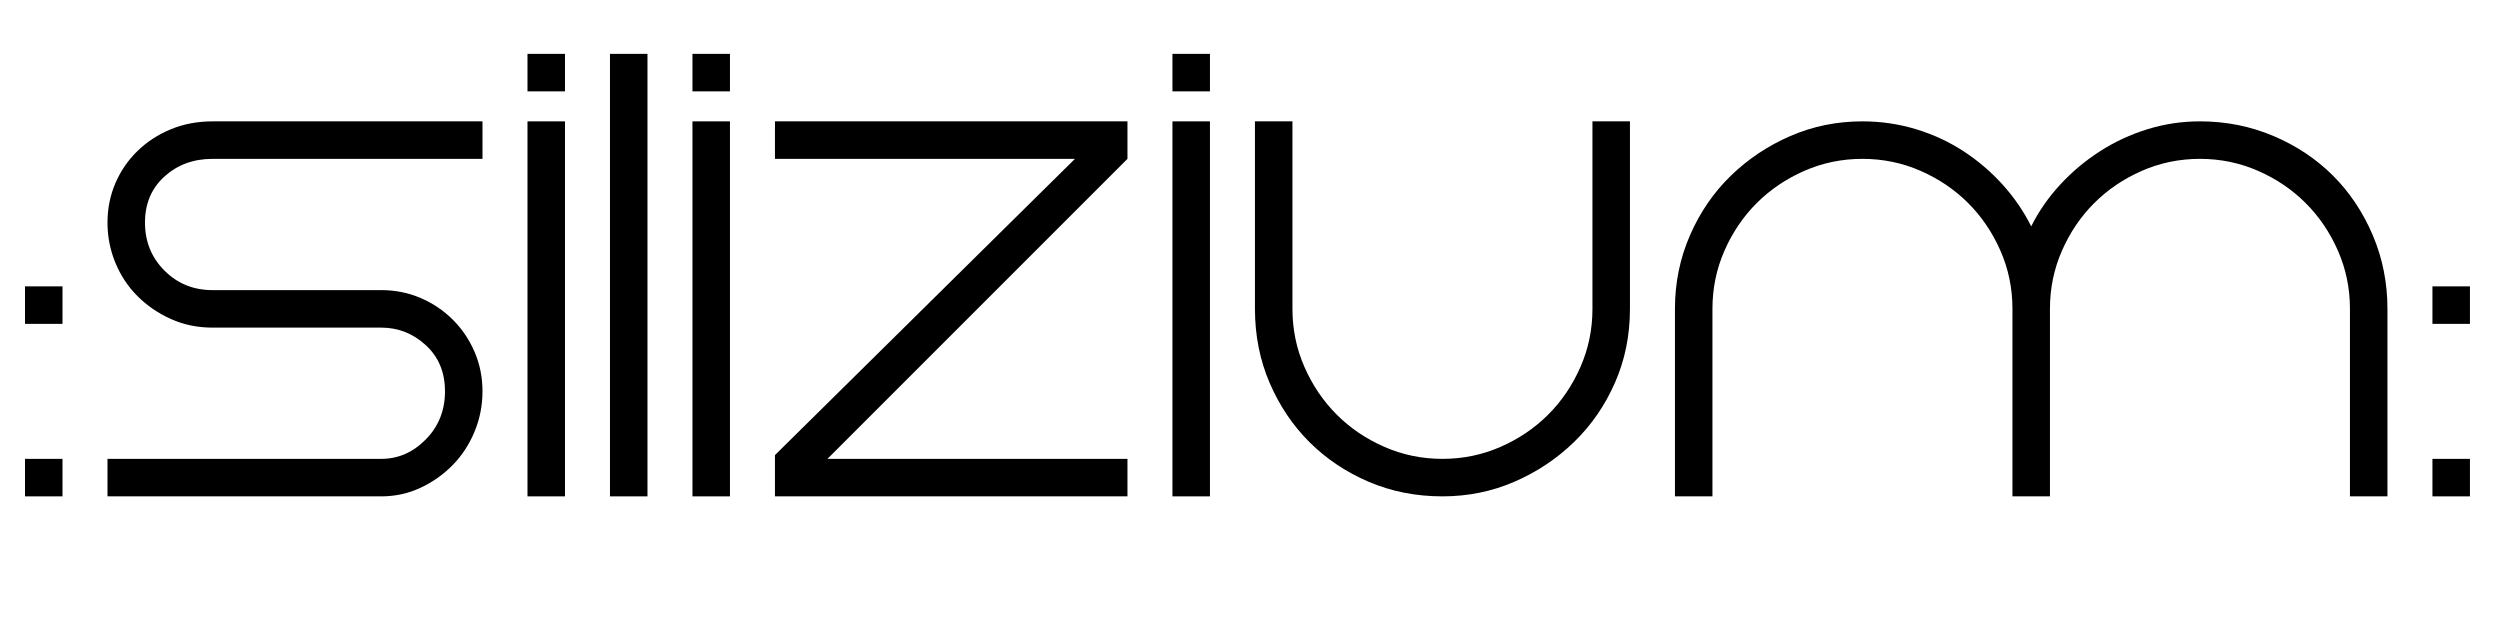 <?xml version="1.0" encoding="UTF-8"?> <svg xmlns="http://www.w3.org/2000/svg" xmlns:xlink="http://www.w3.org/1999/xlink" version="1.1" id="Ebene_1" x="0px" y="0px" width="200px" height="50px" viewBox="0 0 200 50" xml:space="preserve"> <g> <path d="M5,25.909H2v-3h3V25.909z M5,39.709H2v-3h3V39.709z"></path> <path d="M13.159,14.119c-1.041,0.94-1.56,2.17-1.56,3.69c0,1.521,0.52,2.8,1.56,3.84c1.04,1.041,2.319,1.56,3.84,1.56h6.6h6.9 c1.12,0,2.169,0.21,3.15,0.63c0.98,0.42,1.839,1,2.58,1.74c0.74,0.741,1.32,1.6,1.74,2.58c0.42,0.98,0.63,2.031,0.63,3.15 c0,1.12-0.21,2.189-0.63,3.209c-0.42,1.021-1,1.912-1.74,2.672c-0.741,0.76-1.6,1.369-2.58,1.828 c-0.98,0.461-2.03,0.691-3.15,0.691h-21.9v-3h21.9c1.359,0,2.55-0.52,3.57-1.561c1.02-1.039,1.53-2.319,1.53-3.84 c0-1.52-0.51-2.75-1.53-3.689s-2.211-1.41-3.57-1.41h-6.9h-6.6c-1.2,0-2.31-0.23-3.33-0.69c-1.02-0.459-1.911-1.07-2.67-1.83 c-0.76-0.759-1.35-1.65-1.77-2.67s-0.63-2.09-0.63-3.21c0-1.12,0.21-2.169,0.63-3.15c0.42-0.98,1.01-1.839,1.77-2.58 c0.759-0.74,1.65-1.32,2.67-1.74s2.13-0.63,3.33-0.63h21.6v3h-21.6C15.479,12.708,14.199,13.179,13.159,14.119z"></path> <path d="M42.199,7.309v-3h3v3H42.199z M42.199,39.709v-30h3v30H42.199z"></path> <path d="M48.798,39.709v-35.4h3v35.4H48.798z"></path> <path d="M55.397,7.309v-3h3v3H55.397z M55.397,39.709v-30h3v30H55.397z"></path> <path d="M90.197,12.708l-24,24h24v3h-28.2v-3v-0.301l24-23.7h-24v-3h28.2V12.708z"></path> <path d="M93.796,7.309v-3h3v3H93.796z M93.796,39.709v-30h3v30H93.796z"></path> <path d="M115.396,39.709c-2.121,0-4.09-0.391-5.91-1.17c-1.82-0.781-3.4-1.84-4.739-3.18c-1.342-1.34-2.4-2.92-3.181-4.74 c-0.78-1.82-1.17-3.79-1.17-5.911v-15h3v15c0,1.641,0.319,3.19,0.96,4.65c0.64,1.461,1.5,2.729,2.58,3.81s2.35,1.941,3.81,2.58 c1.46,0.641,3.01,0.961,4.65,0.961c1.64,0,3.189-0.32,4.65-0.961c1.459-0.639,2.729-1.5,3.81-2.58s1.939-2.349,2.58-3.81 c0.64-1.46,0.96-3.009,0.96-4.65v-15h3v15c0,2.121-0.4,4.09-1.2,5.911c-0.801,1.82-1.89,3.4-3.27,4.74s-2.971,2.398-4.771,3.18 C119.355,39.318,117.436,39.709,115.396,39.709z"></path> <path d="M175.995,9.708c2.079,0,4.04,0.39,5.88,1.17c1.84,0.78,3.43,1.84,4.771,3.18c1.339,1.34,2.399,2.931,3.18,4.77 c0.78,1.84,1.17,3.8,1.17,5.88v15h-3v-15c0-1.64-0.32-3.189-0.96-4.65c-0.641-1.46-1.5-2.73-2.58-3.81s-2.351-1.94-3.81-2.58 c-1.461-0.639-3.011-0.96-4.65-0.96c-1.641,0-3.19,0.321-4.65,0.96c-1.46,0.64-2.729,1.5-3.81,2.58s-1.94,2.35-2.58,3.81 c-0.641,1.46-0.96,3.01-0.96,4.65v15h-3v-15c0-1.64-0.32-3.189-0.96-4.65c-0.641-1.46-1.5-2.73-2.58-3.81s-2.351-1.94-3.81-2.58 c-1.461-0.639-3.011-0.96-4.65-0.96c-1.641,0-3.19,0.321-4.65,0.96c-1.46,0.64-2.729,1.5-3.81,2.58s-1.94,2.35-2.58,3.81 c-0.641,1.46-0.96,3.01-0.96,4.65v15h-3v-15c0-2.08,0.399-4.04,1.2-5.88c0.8-1.839,1.89-3.43,3.27-4.77 c1.38-1.34,2.971-2.4,4.771-3.18c1.8-0.78,3.72-1.17,5.76-1.17c1.479,0,2.91,0.21,4.29,0.63s2.649,1.011,3.81,1.77 c1.16,0.76,2.2,1.65,3.12,2.67s1.681,2.13,2.28,3.33c0.6-1.2,1.37-2.31,2.31-3.33s2-1.91,3.181-2.67 c1.179-0.759,2.449-1.35,3.81-1.77C173.154,9.918,174.555,9.708,175.995,9.708z"></path> <path d="M197.595,25.909h-3v-3h3V25.909z M197.595,39.709h-3v-3h3V39.709z"></path> </g> </svg> 